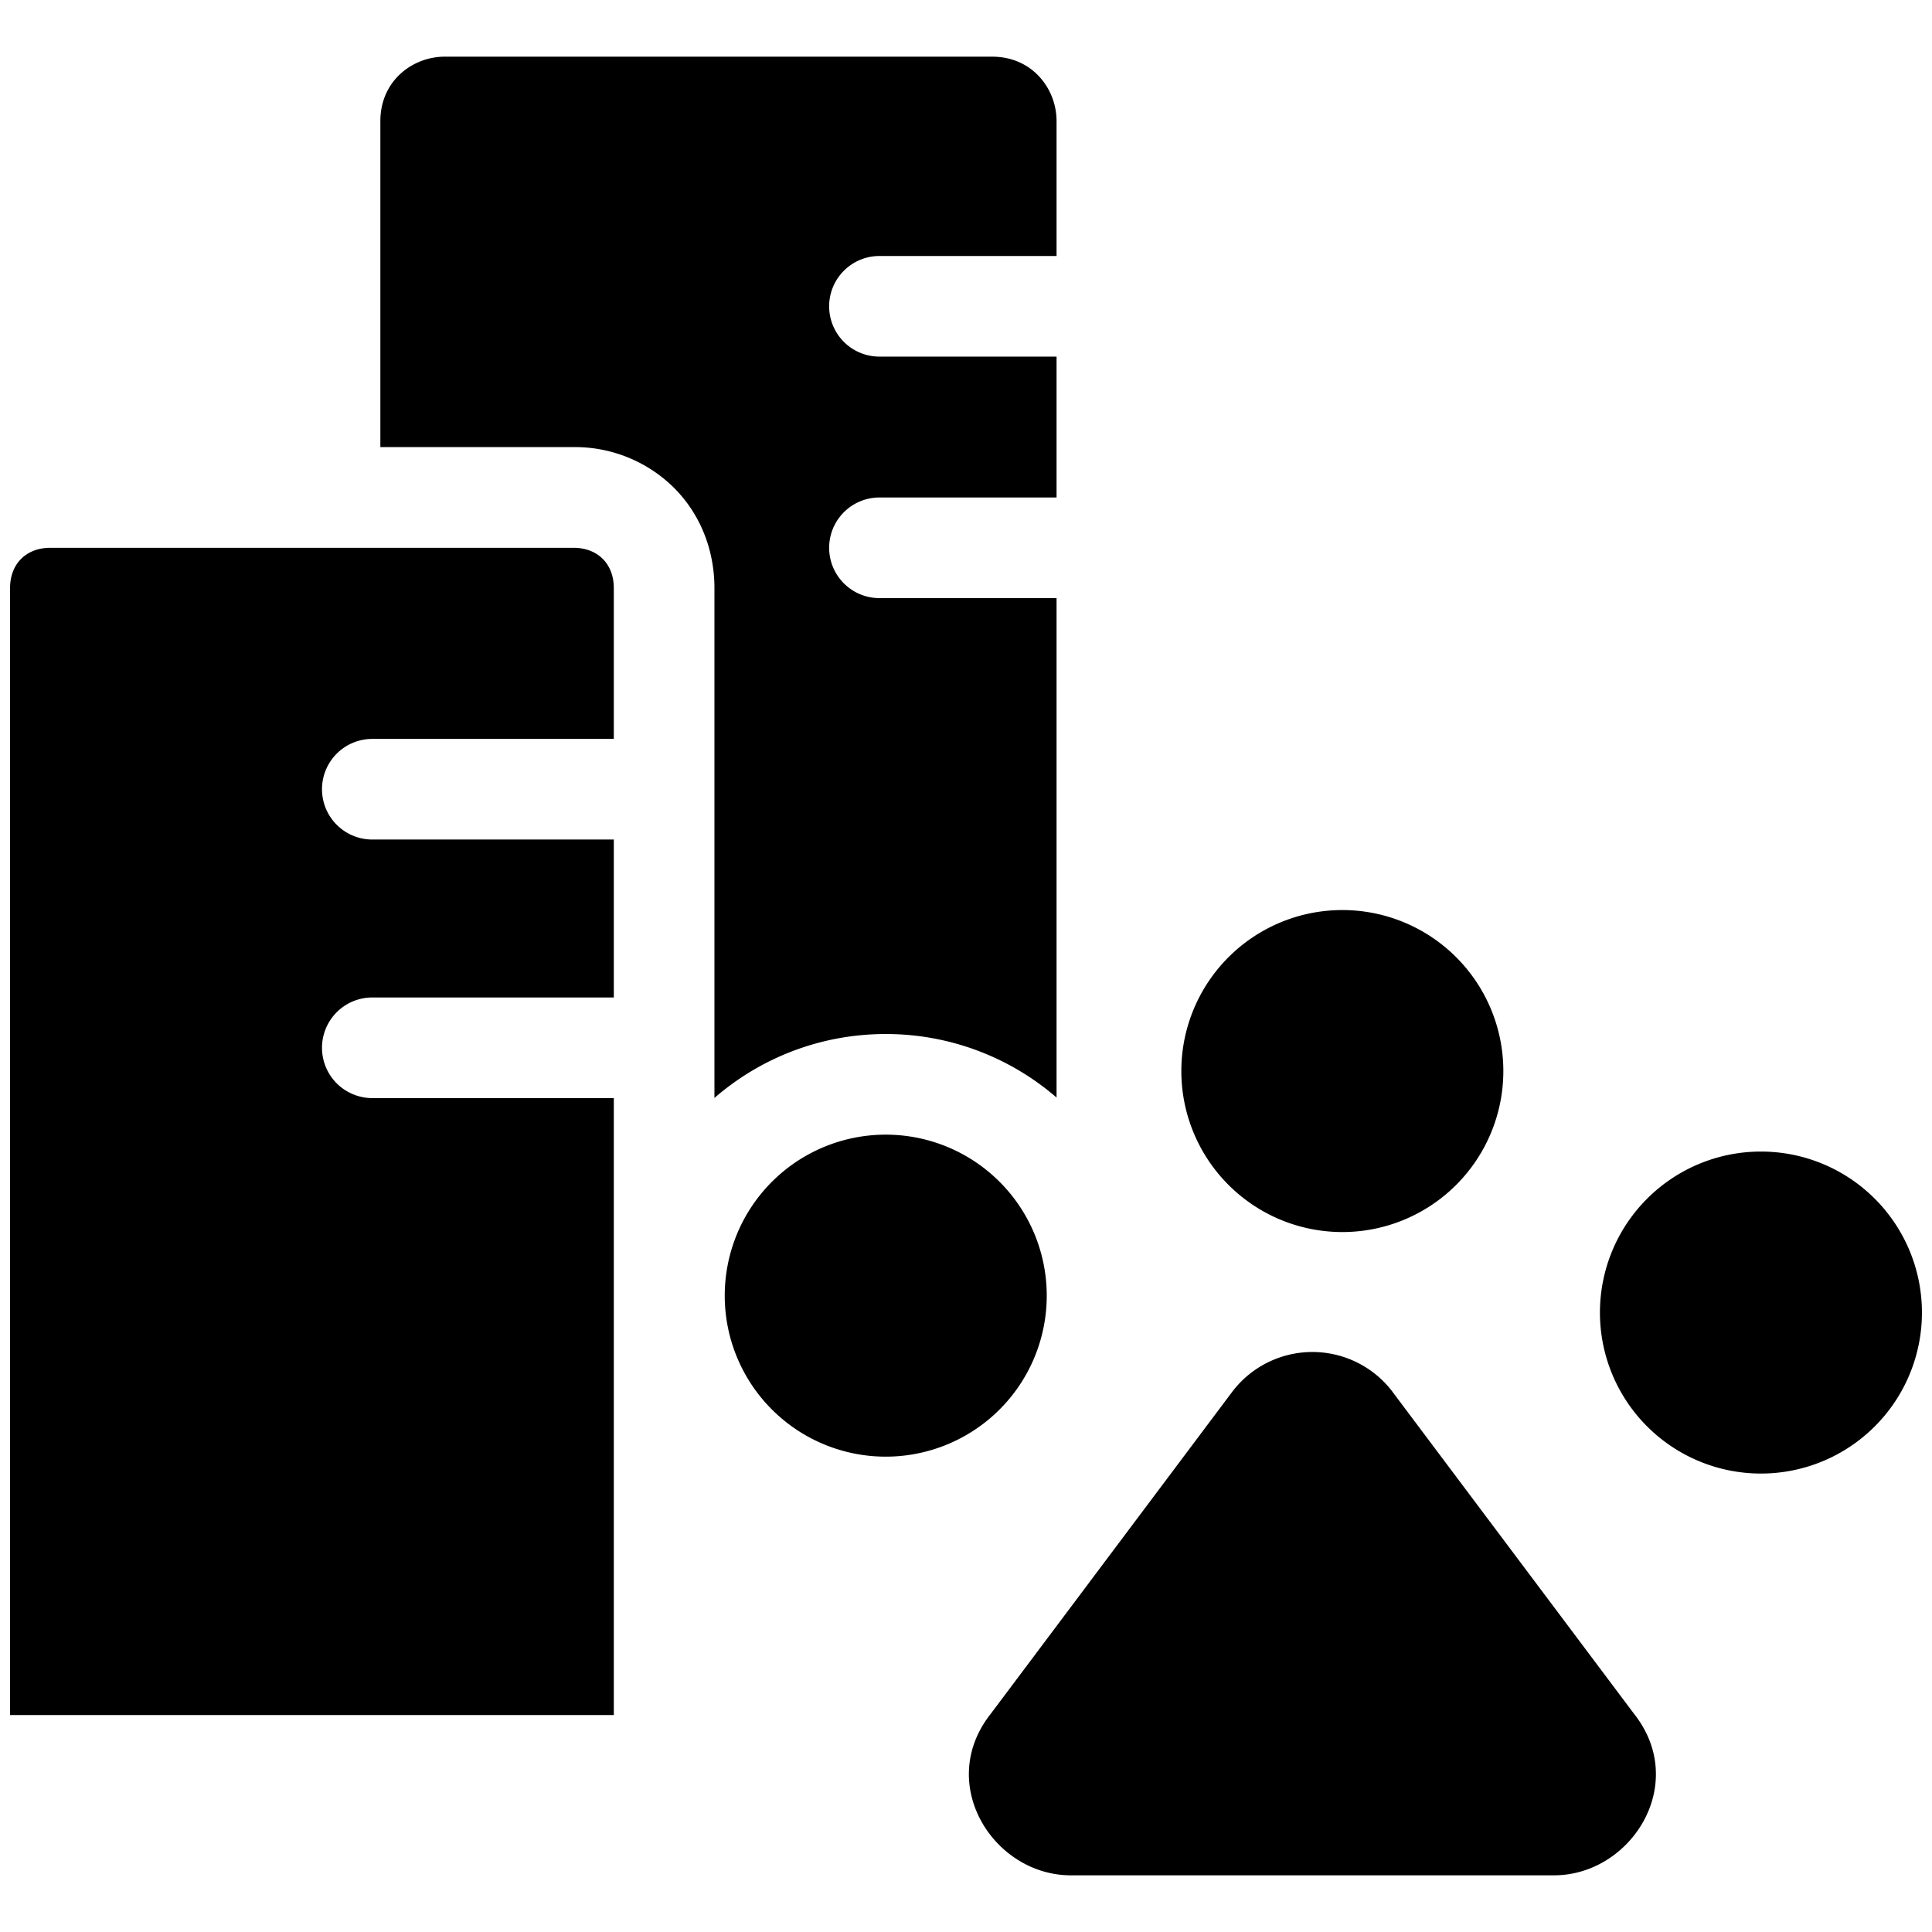 <svg xmlns="http://www.w3.org/2000/svg" fill="none" viewBox="0 0 24 24"><path fill="#000000" fill-rule="evenodd" d="M13.125 4.43v1.75h-2.2a0.625 0.625 0 0 0 0 1.25h2.2v6.204a3.238 3.238 0 0 0 -2.122 -0.789c-0.814 0 -1.558 0.3 -2.128 0.794V7.304c0 -0.434 -0.15 -0.892 -0.504 -1.246a1.748 1.748 0 0 0 -1.246 -0.504h-2.4v-4.05c0 -0.5 0.4 -0.8 0.8 -0.8h6.8c0.5 0 0.8 0.4 0.8 0.8V3.18h-2.2a0.625 0.625 0 0 0 0 1.25h2.2Zm-5.5 16.875h-7.5v-14c0 -0.3 0.2 -0.5 0.5 -0.5h6.5c0.3 0 0.5 0.2 0.5 0.5v1.874h-3a0.625 0.625 0 1 0 0 1.25h3v1.962h-3a0.625 0.625 0 1 0 0 1.25h3v7.664Zm9.05 -10a2 2 0 1 0 0 4 2 2 0 0 0 0 -4Zm5.2 3a2 2 0 1 0 0 4 2 2 0 0 0 0 -4Zm-12.872 1.79a2 2 0 1 1 4 0 2 2 0 0 1 -4 0Zm8.3 1.2a1.25 1.25 0 0 0 -2 0l-2.996 3.995c-0.687 0.87 0.036 2.006 0.996 2.006h6c0.96 0 1.683 -1.136 0.996 -2.006l-2.996 -3.994Z" clip-rule="evenodd" stroke-width="1"></path></svg>
